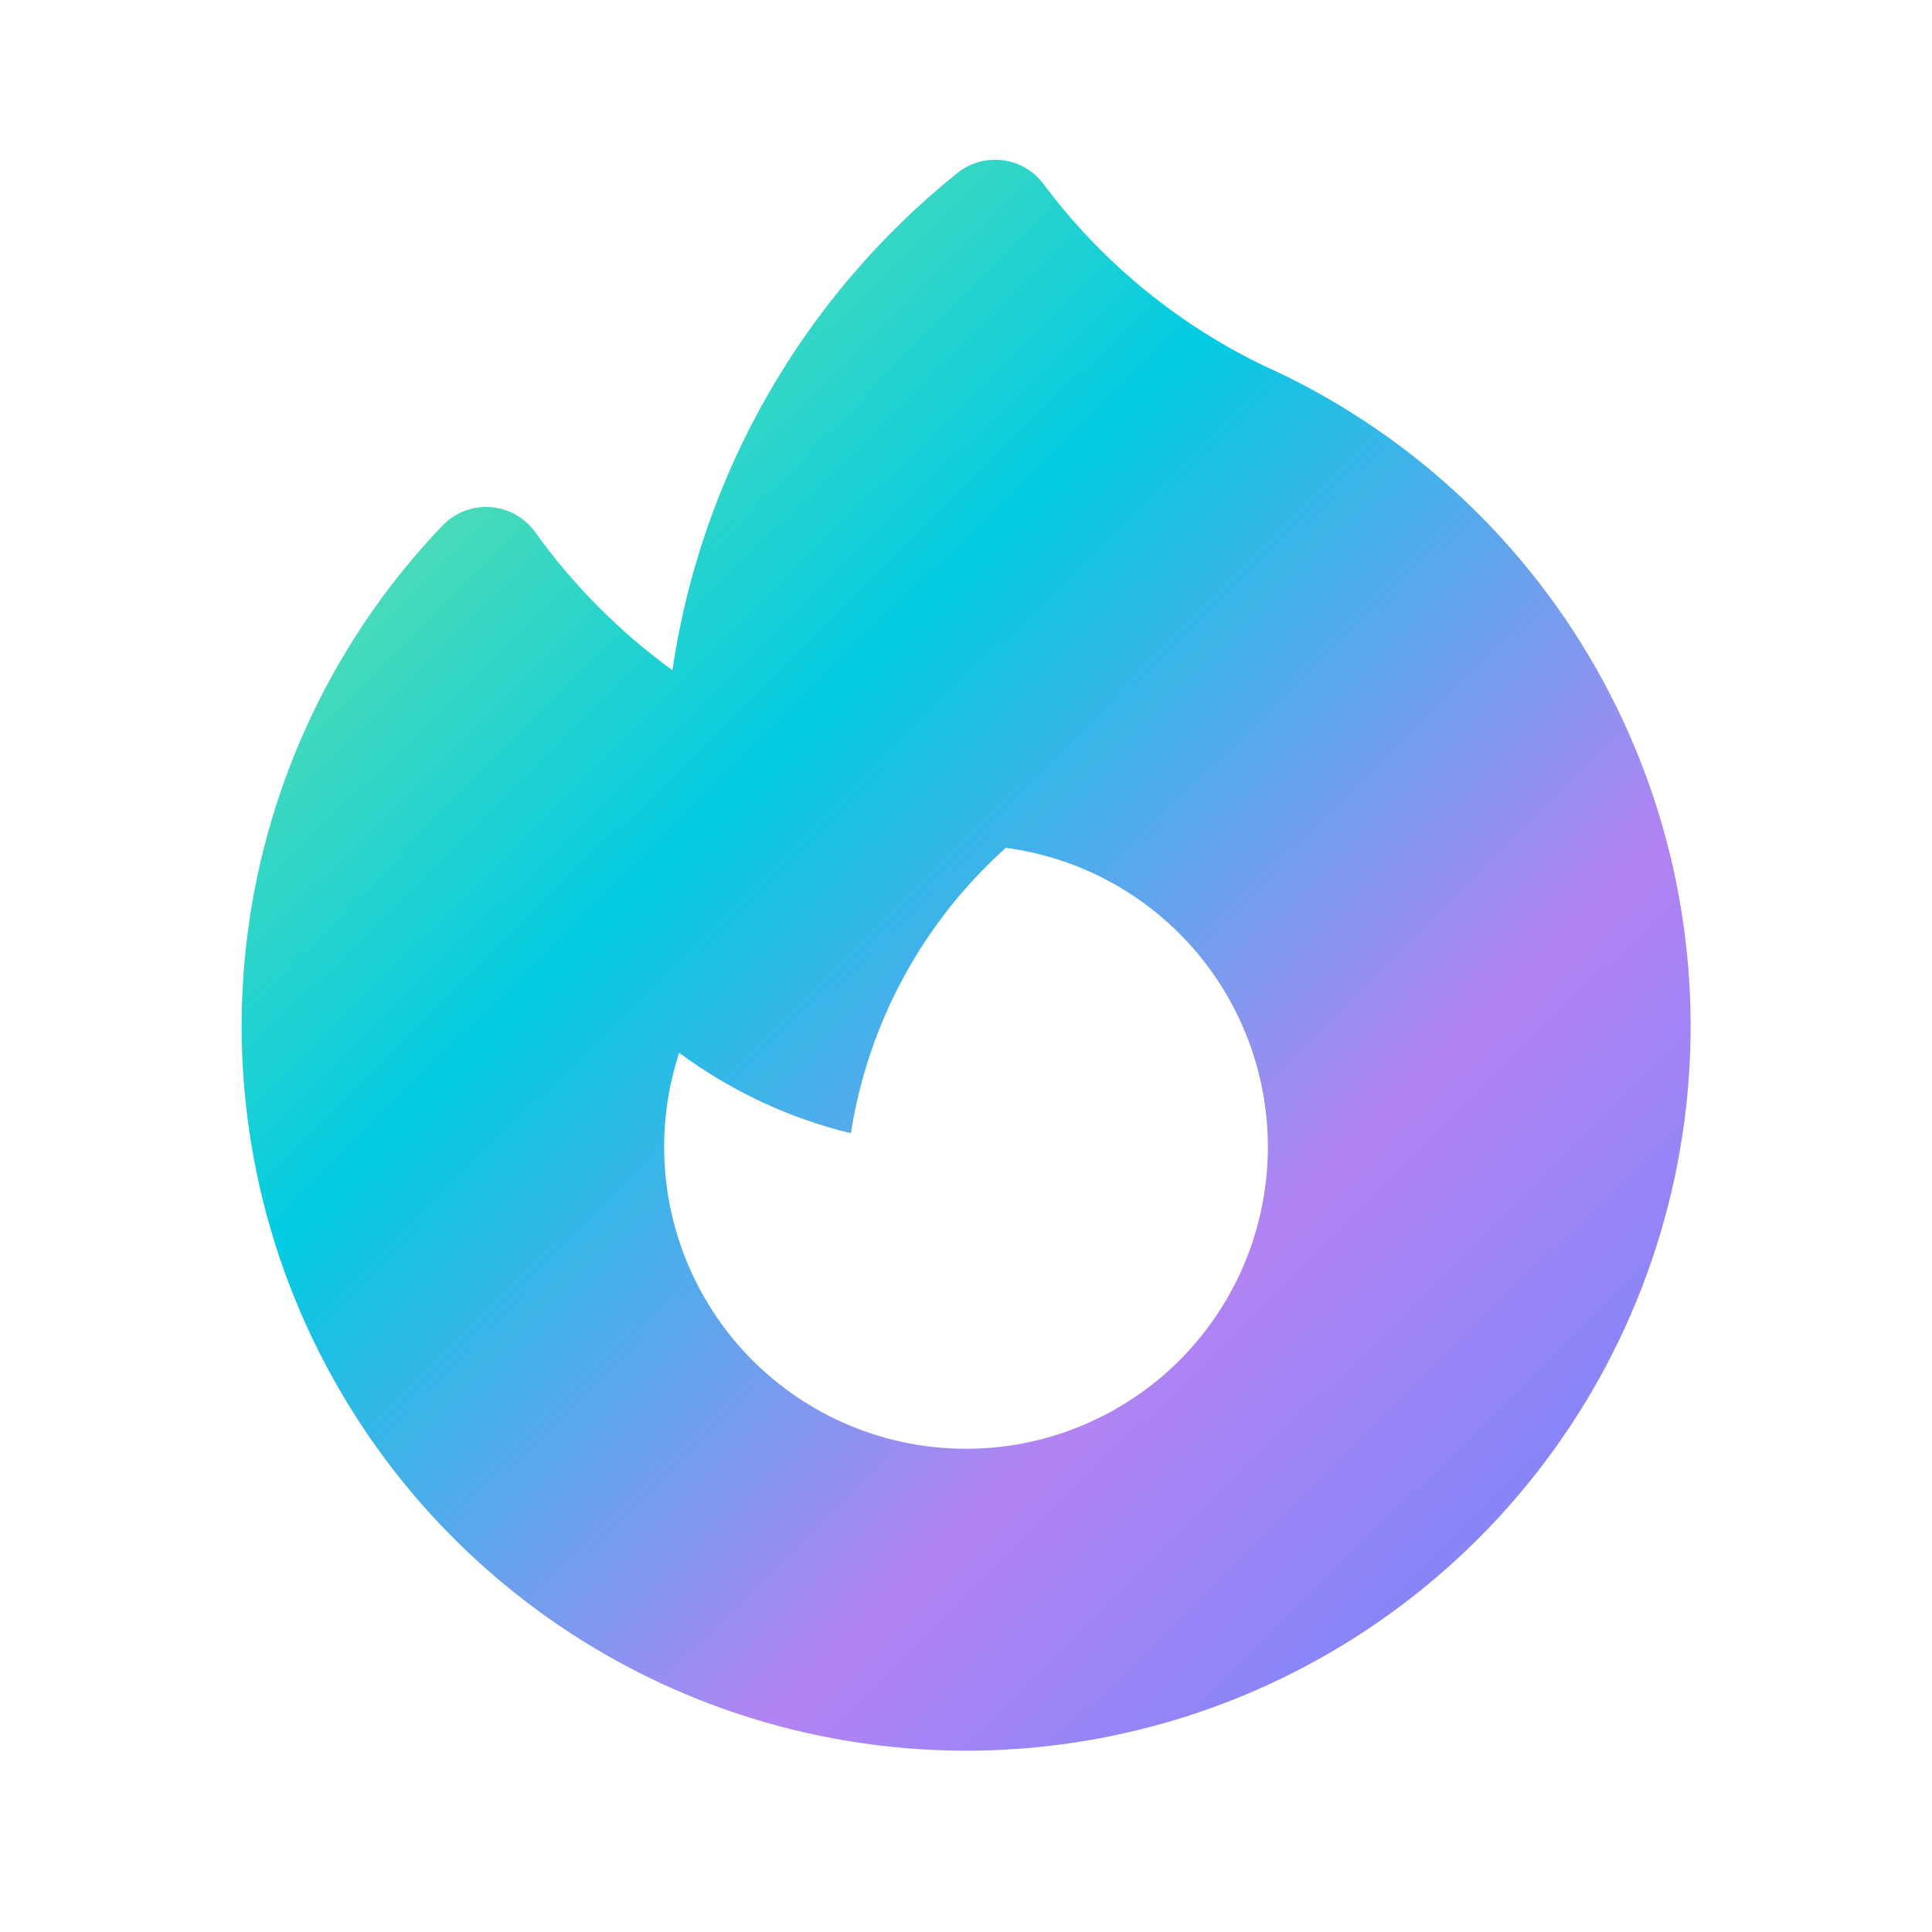 <svg width="36" height="36" viewBox="0 0 36 36" fill="none" xmlns="http://www.w3.org/2000/svg">
<g id="category icon">
<path id="Vector" fill-rule="evenodd" clip-rule="evenodd" d="M19.444 3.429C19.354 3.308 19.24 3.206 19.11 3.13C18.979 3.054 18.834 3.005 18.684 2.986C18.535 2.966 18.382 2.978 18.237 3.019C18.091 3.06 17.956 3.13 17.838 3.225C14.963 5.532 13.067 8.842 12.529 12.489C11.545 11.773 10.682 10.905 9.972 9.916C9.876 9.782 9.751 9.67 9.607 9.589C9.462 9.508 9.302 9.46 9.137 9.449C8.972 9.437 8.806 9.462 8.652 9.521C8.498 9.581 8.358 9.674 8.244 9.793C6.263 11.866 4.993 14.515 4.618 17.357C4.244 20.199 4.783 23.087 6.16 25.602C7.536 28.117 9.677 30.129 12.273 31.346C14.868 32.562 17.784 32.921 20.598 32.37C23.411 31.819 25.976 30.386 27.921 28.28C29.866 26.174 31.09 23.503 31.415 20.655C31.741 17.806 31.151 14.928 29.732 12.438C28.312 9.947 26.136 7.972 23.52 6.801C21.912 6.019 20.514 4.862 19.444 3.429ZM23.625 21.375C23.624 22.188 23.447 22.992 23.106 23.731C22.765 24.469 22.267 25.125 21.648 25.653C21.028 26.18 20.302 26.567 19.518 26.787C18.735 27.007 17.913 27.054 17.11 26.925C16.306 26.796 15.54 26.495 14.865 26.041C14.189 25.588 13.62 24.993 13.197 24.298C12.773 23.604 12.506 22.825 12.412 22.017C12.319 21.209 12.402 20.39 12.655 19.617C13.597 20.314 14.68 20.832 15.855 21.117C16.175 19.064 17.195 17.184 18.742 15.798C20.094 15.978 21.334 16.642 22.232 17.668C23.13 18.694 23.625 20.011 23.625 21.375Z" fill="url(#paint0_linear_13987_138783)"/>
</g>
<defs>
<linearGradient id="paint0_linear_13987_138783" x1="8.491" y1="7.336" x2="30.305" y2="29.444" gradientUnits="userSpaceOnUse">
<stop stop-color="#57DEB0"/>
<stop offset="0.29" stop-color="#03CBE3"/>
<stop offset="0.7" stop-color="#B383F3"/>
<stop offset="1" stop-color="#7786FA"/>
</linearGradient>
</defs>
</svg>
